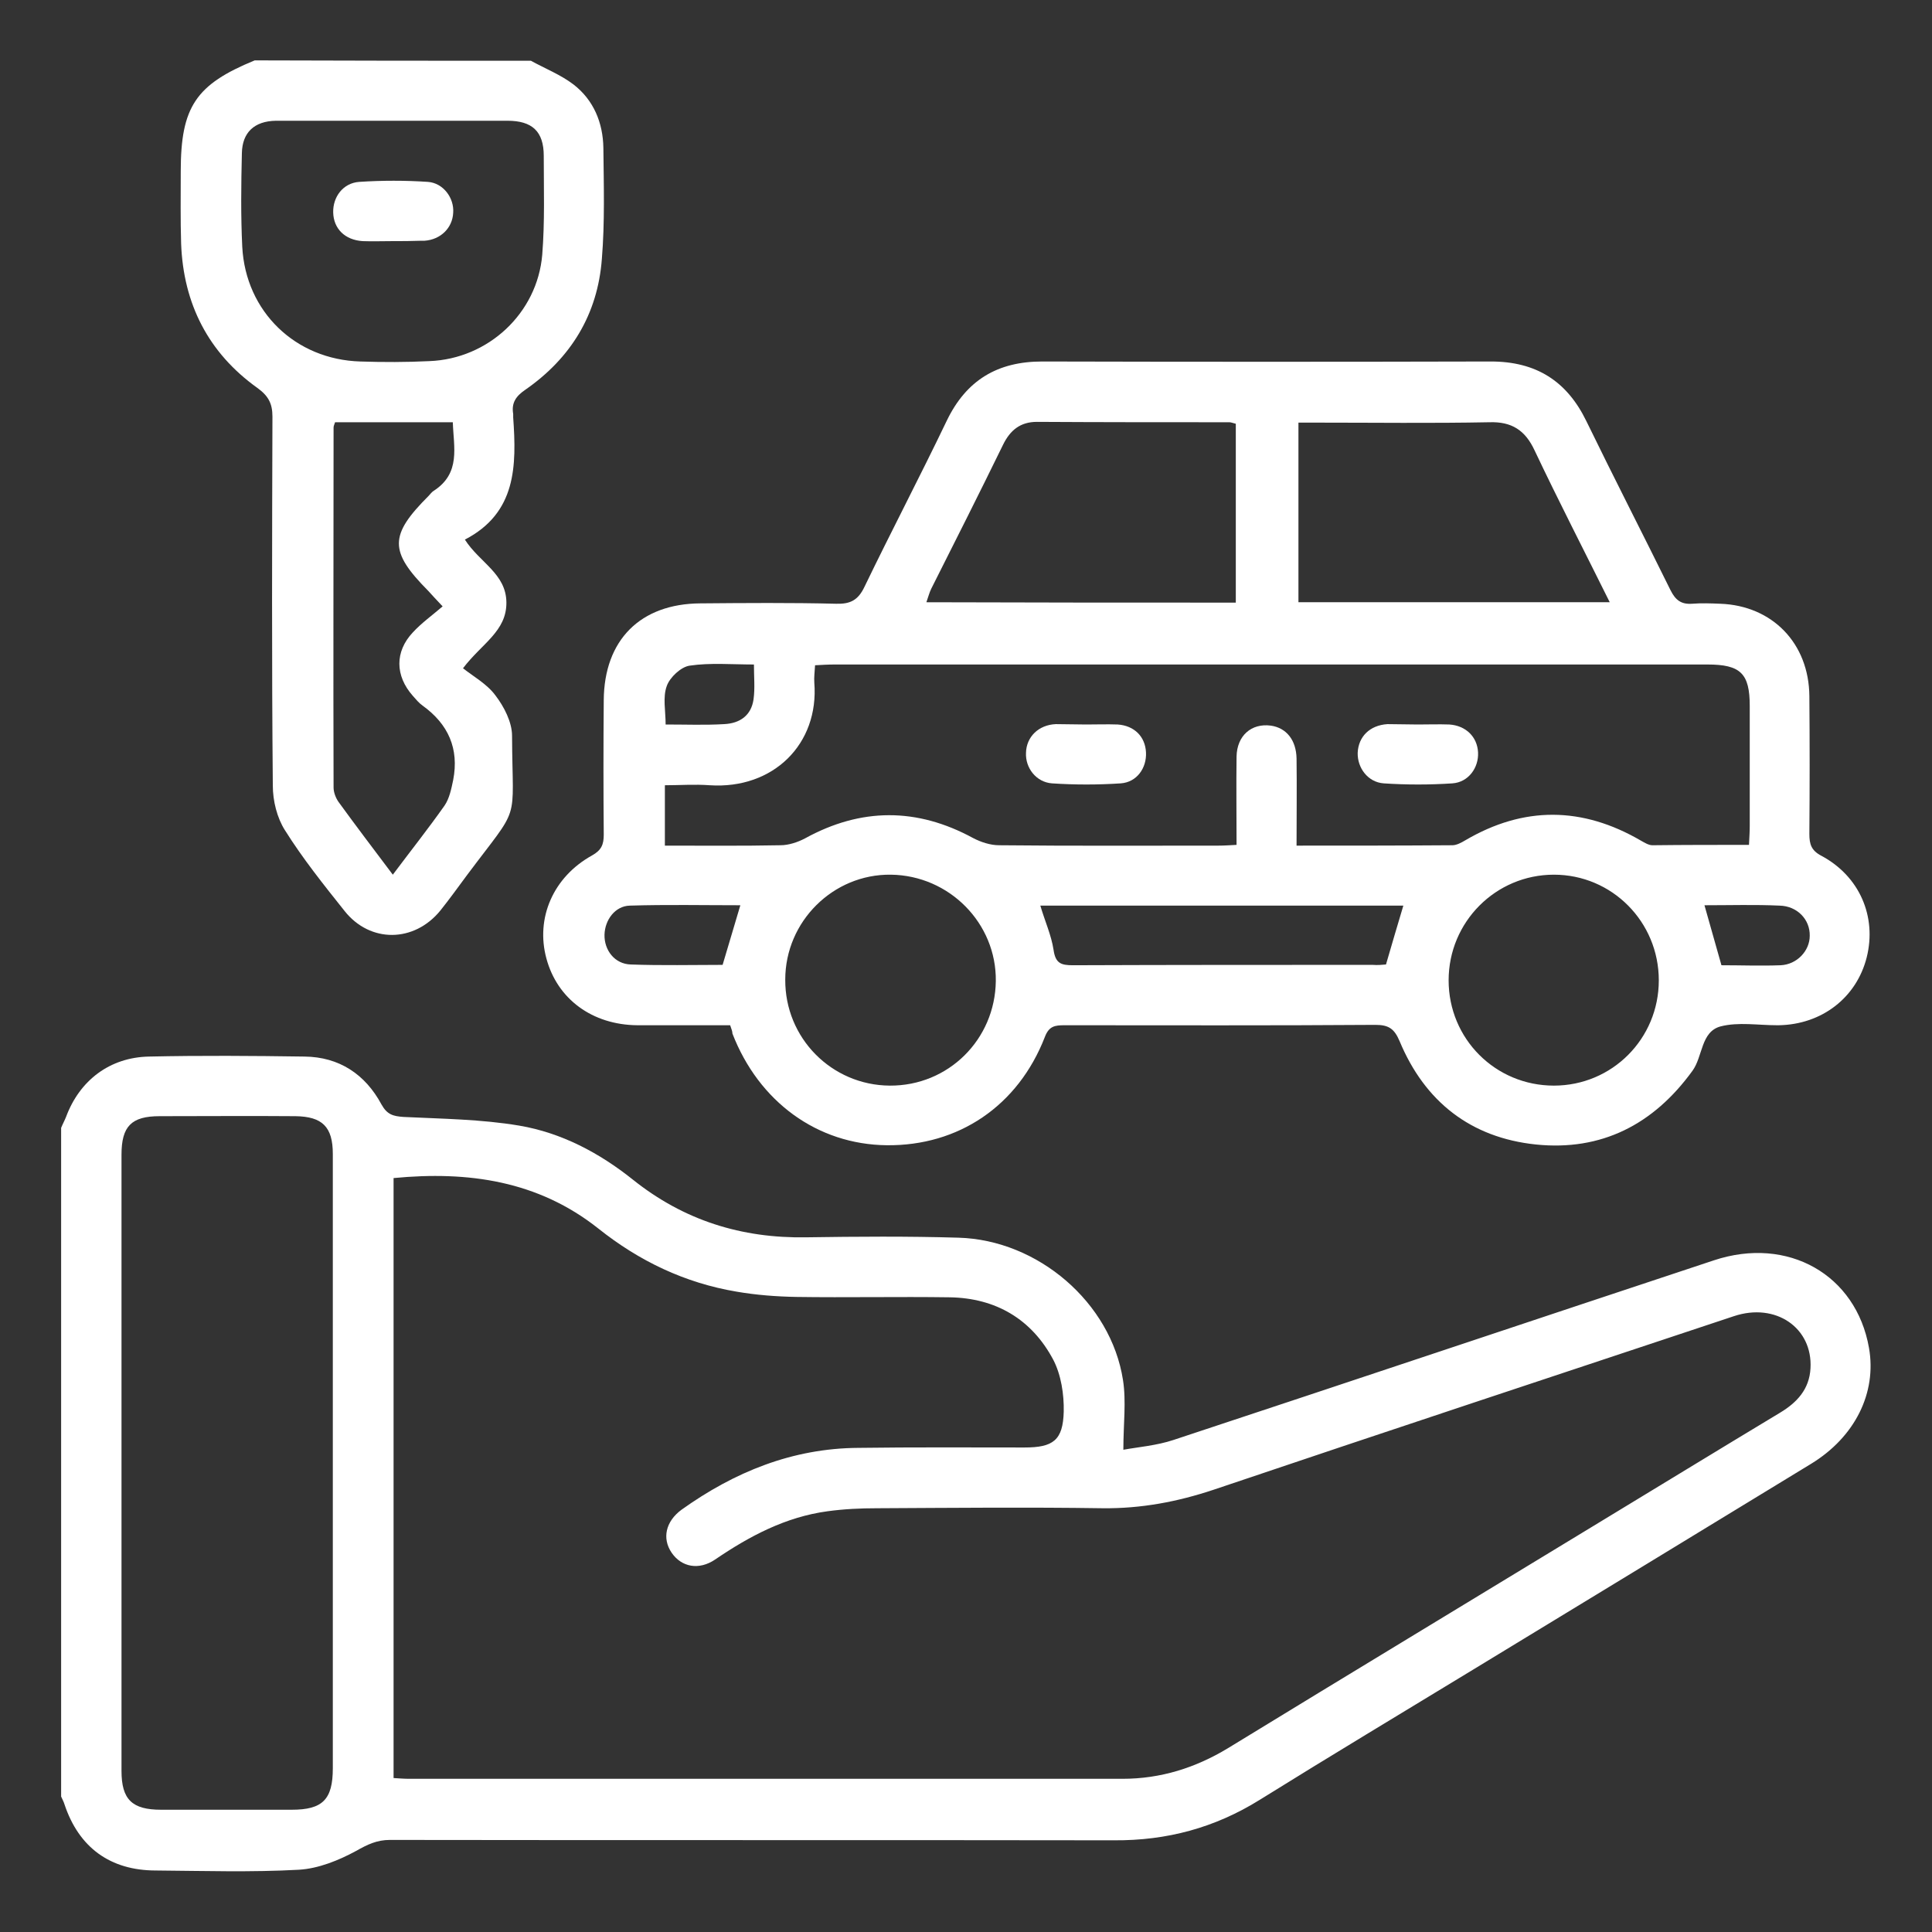 <?xml version="1.0" encoding="utf-8"?>
<!-- Generator: Adobe Illustrator 27.9.0, SVG Export Plug-In . SVG Version: 6.00 Build 0)  -->
<svg version="1.1" id="Layer_1" xmlns="http://www.w3.org/2000/svg" xmlns:xlink="http://www.w3.org/1999/xlink" x="0px" y="0px"
	 viewBox="0 0 512 512" style="enable-background:new 0 0 512 512;" xml:space="preserve">
<rect x="0" y="0" width="512" height="512" fill="#333333" stroke="none"/>
<style type="text/css">
	.st0{fill:#FFFFFF;}
</style>
<g>
	<path class="st0" d="M16.2,298.9c0.4-1,0.9-1.9,1.3-2.9c3.6-9.7,11.6-15.8,22-16c13.7-0.3,27.5-0.2,41.2,0
		c9.2,0.1,16.1,4.7,20.4,12.7c1.5,2.7,3.1,3.1,5.8,3.3c10.2,0.5,20.6,0.6,30.7,2.3c11.2,1.9,21.2,7.2,30.1,14.3
		c13.5,10.8,28.8,15.6,46,15.3c13.4-0.2,26.8-0.3,40.3,0.1c21.1,0.6,40.4,17.2,43.6,37.7c0.9,5.7,0.1,11.7,0.1,18.5
		c3.8-0.7,8.8-1.1,13.3-2.6c47.8-15.8,95.5-31.8,143.2-47.6c19.6-6.5,37.7,3.8,41.1,23.2c2.1,11.9-3.7,23.6-15.3,30.7
		c-29.8,18.2-59.6,36.3-89.5,54.5c-18.9,11.5-37.9,22.9-56.7,34.6c-11.9,7.4-24.6,10.8-38.6,10.7c-64-0.1-128,0-191.9-0.1
		c-3.4,0-5.9,1.2-8.9,2.9c-4.6,2.5-10,4.7-15.2,5c-12.6,0.7-25.3,0.3-37.9,0.2c-12.1,0-20.4-6.1-24.2-17.5c-0.2-0.7-0.6-1.4-0.9-2.1
		C16.2,416.9,16.2,357.9,16.2,298.9z M104.3,471.2c1.6,0.1,2.8,0.2,4.1,0.2c63,0,126.1,0,189.1,0c10.1,0,19.3-2.9,27.9-8.1
		c32.2-19.7,64.5-39.2,96.7-58.8c16.5-10,33-20.1,49.6-30.1c4.5-2.7,7.8-6.2,8.1-11.8c0.6-10.7-9.2-17.5-20.3-13.8
		c-46,15.3-92,30.5-137.9,46c-9.6,3.2-19.2,5-29.3,4.9c-20-0.3-39.9-0.1-59.9,0c-4.4,0-8.7,0.2-13.1,0.8
		c-11.1,1.5-20.7,6.6-29.8,12.8c-4.3,2.9-8.9,2-11.5-1.8s-1.6-8.3,2.6-11.4c14-10,29.4-16.3,46.9-16.4c14.7-0.2,29.3-0.1,44-0.1
		c7.6,0,10.2-1.9,10.4-9.5c0.1-4.6-0.7-9.8-2.8-13.8c-5.7-10.7-15.2-16.3-27.4-16.5c-13.6-0.2-27.2,0.1-40.7-0.1
		c-5.3-0.1-10.6-0.5-15.8-1.4c-13.7-2.3-25.8-8.1-36.6-16.7c-16-12.7-34.5-15.3-54.3-13.4C104.3,365.3,104.3,418,104.3,471.2z
		 M88.2,387.7c0-27.3,0-54.6,0-81.9c0-7.2-2.8-9.9-9.9-10c-12-0.1-24,0-36,0c-7.5,0-10.1,2.7-10.1,10.2c0,54.4,0,108.8,0,163.3
		c0,7.6,2.8,10.3,10.5,10.3c11.5,0,23.1,0,34.6,0c8.2,0,10.9-2.7,10.9-11C88.2,441.6,88.2,414.7,88.2,387.7z"/>
	<path class="st0" d="M140.7,16.1c3.8,2.1,7.9,3.7,11.3,6.3c5.3,4.1,7.8,10.1,7.9,16.8c0.1,9.8,0.4,19.7-0.4,29.4
		c-1.1,14.7-8.2,26.3-20.3,34.7c-2.5,1.7-3.7,3.5-3.2,6.4c0,0.3,0,0.6,0,0.9c0.9,12.8,0.9,25.3-12.8,32.4c3.9,6.1,10.9,9,11,16.6
		c0.1,7.7-6.5,10.9-11.5,17.5c2.8,2.2,6.4,4.2,8.6,7.2c2.3,3,4.4,7.1,4.4,10.7c0.1,24.1,2.5,17.6-12,37c-2.3,3.1-4.6,6.3-7,9.3
		c-6.9,8.5-18.6,8.7-25.4,0.1c-5.5-6.9-11.1-13.9-15.8-21.4c-2.1-3.3-3.2-7.8-3.2-11.8c-0.3-32.6-0.2-65.2-0.1-97.8
		c0-3.5-1.1-5.5-4-7.6c-13-9.3-19.6-22.3-20.2-38.2c-0.2-6.4-0.1-12.8-0.1-19.2c0-17.1,4-23,19.6-29.4
		C92,16.1,116.4,16.1,140.7,16.1z M104,32c-10.3,0-20.6,0-30.9,0c-5.7,0.1-8.9,3.1-9,8.6c-0.2,8.3-0.3,16.6,0.1,24.8
		c0.9,17.2,14.1,29.9,31.3,30.4c6.1,0.2,12.2,0.2,18.3-0.1c15.6-0.6,28.6-12.7,29.9-28.2c0.7-8.7,0.4-17.5,0.4-26.2
		c0-6.5-3.1-9.3-9.6-9.3C124.3,32,114.1,32,104,32z M104.1,231.8c4.8-6.4,9.4-12.2,13.7-18.3c1.3-1.9,1.8-4.4,2.3-6.8
		c1.6-8.3-1.3-14.8-8.1-19.7c-1-0.7-1.8-1.7-2.6-2.6c-4.7-5.3-4.8-11.7,0-16.8c2.3-2.5,5.1-4.5,7.9-6.9c-1.8-1.9-2.8-3-3.8-4.1
		c-10.4-10.5-10.4-14.7,0.1-25.2c0.4-0.4,0.8-1,1.3-1.3c7.3-4.7,5.3-11.6,5.1-18.2c-10.7,0-20.9,0-31.2,0c-0.2,0.6-0.4,1-0.4,1.4
		c0,31.8-0.1,63.6,0,95.4c0,1.3,0.6,2.8,1.3,3.8C94.2,218.7,98.9,224.9,104.1,231.8z"/>
	<path class="st0" d="M193.5,271.7c-8.4,0-16.5,0-24.6,0c-11.9-0.1-21.2-6.9-24.1-17.7c-2.9-10.7,1.8-21.6,12.1-27.3
		c2.5-1.4,3.1-2.9,3.1-5.5c-0.1-11.9-0.1-23.7,0-35.6c0.1-16,9.7-25.6,25.6-25.7c12-0.1,24-0.2,36,0.1c3.7,0.1,5.8-0.9,7.5-4.5
		c7.1-14.7,14.7-29.2,21.8-44c5.2-10.8,13.5-15.7,25.3-15.7c39.6,0.1,79.3,0.1,118.9,0c11.9,0,20.1,5.1,25.3,15.8
		c7.3,15,14.9,29.8,22.3,44.8c1.3,2.6,2.8,3.8,5.7,3.6c2.5-0.2,5-0.1,7.5,0c13.8,0.5,23.5,10.5,23.6,24.5c0.1,12.2,0.1,24.3,0,36.5
		c0,2.7,0.5,4.4,3.2,5.8c10.1,5.4,14.7,16.1,12,26.9c-2.7,10.7-11.9,17.8-23.3,18c-0.2,0-0.3,0-0.5,0c-5,0-10.2-0.9-14.9,0.3
		c-5.3,1.4-4.7,8-7.5,11.8c-10.3,14.2-24.1,21.3-41.5,19.5c-17.2-1.8-29.4-11.3-36.1-27.4c-1.4-3.3-2.9-4.3-6.4-4.3
		c-27.5,0.2-54.9,0.1-82.4,0.1c-2.5,0-4.1,0.2-5.2,3.1c-7.1,18.3-22.9,28.9-41.9,28.7c-18.4-0.2-33.9-11.5-40.9-29.6
		C194.1,273.4,193.9,272.8,193.5,271.7z M463.5,223.9c0.1-2,0.2-3.5,0.2-5c0-10.6,0-21.2,0-31.8c0-8.6-2.4-11-11.2-11
		c-77.1,0-154.2,0-231.3,0c-1.7,0-3.3,0.1-5.2,0.2c-0.1,1.8-0.3,3.2-0.2,4.6c1.3,16.3-10.9,28.3-27.7,27.2c-4-0.3-8,0-11.9,0
		c0,5.7,0,10.6,0,16c10.4,0,20.5,0.1,30.6-0.1c2.2,0,4.6-0.8,6.5-1.8c14.9-8.2,29.7-8.2,44.6-0.1c2.1,1.1,4.6,1.9,6.9,1.9
		c19.4,0.2,38.7,0.1,58.1,0.1c1.5,0,3-0.1,4.8-0.2c0-8.2-0.1-15.8,0-23.4c0.1-5.5,3.9-8.9,9.1-8.2c4.1,0.6,6.7,3.8,6.8,8.7
		c0.1,7.6,0,15.2,0,23.1c14.2,0,27.7,0,41.3-0.1c1.1,0,2.4-0.7,3.4-1.3c15.5-9.1,31-9,46.6,0.1c0.9,0.5,2,1.2,3,1.2
		C446.5,223.9,454.9,223.9,463.5,223.9z M327.5,159.7c0-16.2,0-31.8,0-47.4c-0.8-0.2-1.3-0.4-1.7-0.4c-17,0-34,0-51-0.1
		c-4.4,0-7.1,2.2-9,6.1c-6.2,12.7-12.6,25.4-19,38.1c-0.5,1-0.8,2.2-1.3,3.6C273.1,159.7,300.1,159.7,327.5,159.7z M344.1,159.6
		c27.6,0,54.8,0,82.5,0c-6.8-13.7-13.6-26.9-19.9-40.2c-2.5-5.4-6.1-7.7-12-7.5c-15.3,0.3-30.6,0.1-45.9,0.1c-1.5,0-3,0-4.7,0
		C344.1,128.1,344.1,143.7,344.1,159.6z M208.1,259.6c-0.1,15.5,12.3,28,27.7,28.1c15.5,0.1,27.9-12.2,28.1-27.7
		c0.2-15.3-12.3-28-27.8-28.2C220.8,231.6,208.1,244.2,208.1,259.6z M439.6,259.8c0-15.5-12.4-28-27.8-28s-27.9,12.5-27.9,28
		s12.4,27.9,27.9,27.9C427.2,287.7,439.6,275.3,439.6,259.8z M367.3,255.6c1.6-5.6,3.1-10.5,4.6-15.6c-32.2,0-64.1,0-96.2,0
		c1.2,4.1,2.9,7.8,3.5,11.7c0.5,3.6,2,4.1,5.1,4.1c26.5-0.1,53-0.1,79.5-0.1C365,255.8,366.2,255.7,367.3,255.6z M196.2,239.9
		c-9.8,0-19.6-0.2-29.3,0.1c-3.9,0.1-6.6,3.8-6.7,7.7c-0.1,4.1,2.7,7.8,7,7.9c8.2,0.3,16.4,0.1,24.3,0.1
		C193.1,250.3,194.6,245.3,196.2,239.9z M451.7,239.9c1.6,5.6,3,10.6,4.5,15.9c5.2,0,10.4,0.2,15.7,0c4.3-0.2,7.7-3.8,7.7-7.8
		c0.1-4.3-3.3-7.9-8-8C465.1,239.7,458.6,239.9,451.7,239.9z M199.8,176.1c-5.9,0-11.6-0.5-17,0.3c-2.3,0.3-5.3,3.1-6.1,5.4
		c-1.1,3-0.3,6.6-0.3,10.2c5.5,0,10.5,0.2,15.5-0.1c4.2-0.2,7.2-2.3,7.8-6.6C200.1,182.4,199.8,179.4,199.8,176.1z"/>
	<path class="st0" d="M104,63.9c-2.7,0-5.3,0.1-7.9,0c-4.7-0.3-7.7-3.3-7.8-7.6c-0.1-4.1,2.6-7.8,6.9-8.1c6.1-0.4,12.2-0.4,18.2,0
		c4.1,0.3,7,4.3,6.7,8.2c-0.2,4-3.3,7.1-7.6,7.4c-0.3,0-0.6,0-0.9,0C109,63.9,106.5,63.9,104,63.9L104,63.9z"/>
	<path class="st0" d="M375.7,192c2.8,0,5.6-0.1,8.4,0c4.4,0.3,7.4,3.3,7.6,7.4c0.2,4-2.5,7.9-6.8,8.2c-6,0.4-12.2,0.4-18.2,0
		c-4.2-0.3-7-4.1-6.9-8.1c0.2-4.3,3.2-7.3,7.9-7.6C370.4,191.9,373.1,192,375.7,192L375.7,192z"/>
	<path class="st0" d="M287.8,192c2.8,0,5.6-0.1,8.4,0c4.4,0.3,7.3,3.2,7.5,7.4c0.2,4.1-2.4,7.9-6.7,8.2c-6,0.4-12.2,0.4-18.2,0
		c-4.2-0.3-7.1-4.1-6.9-8.1c0.1-4.2,3.3-7.4,7.9-7.6C282.5,191.9,285.1,192,287.8,192z"/>
</g>
</svg>
